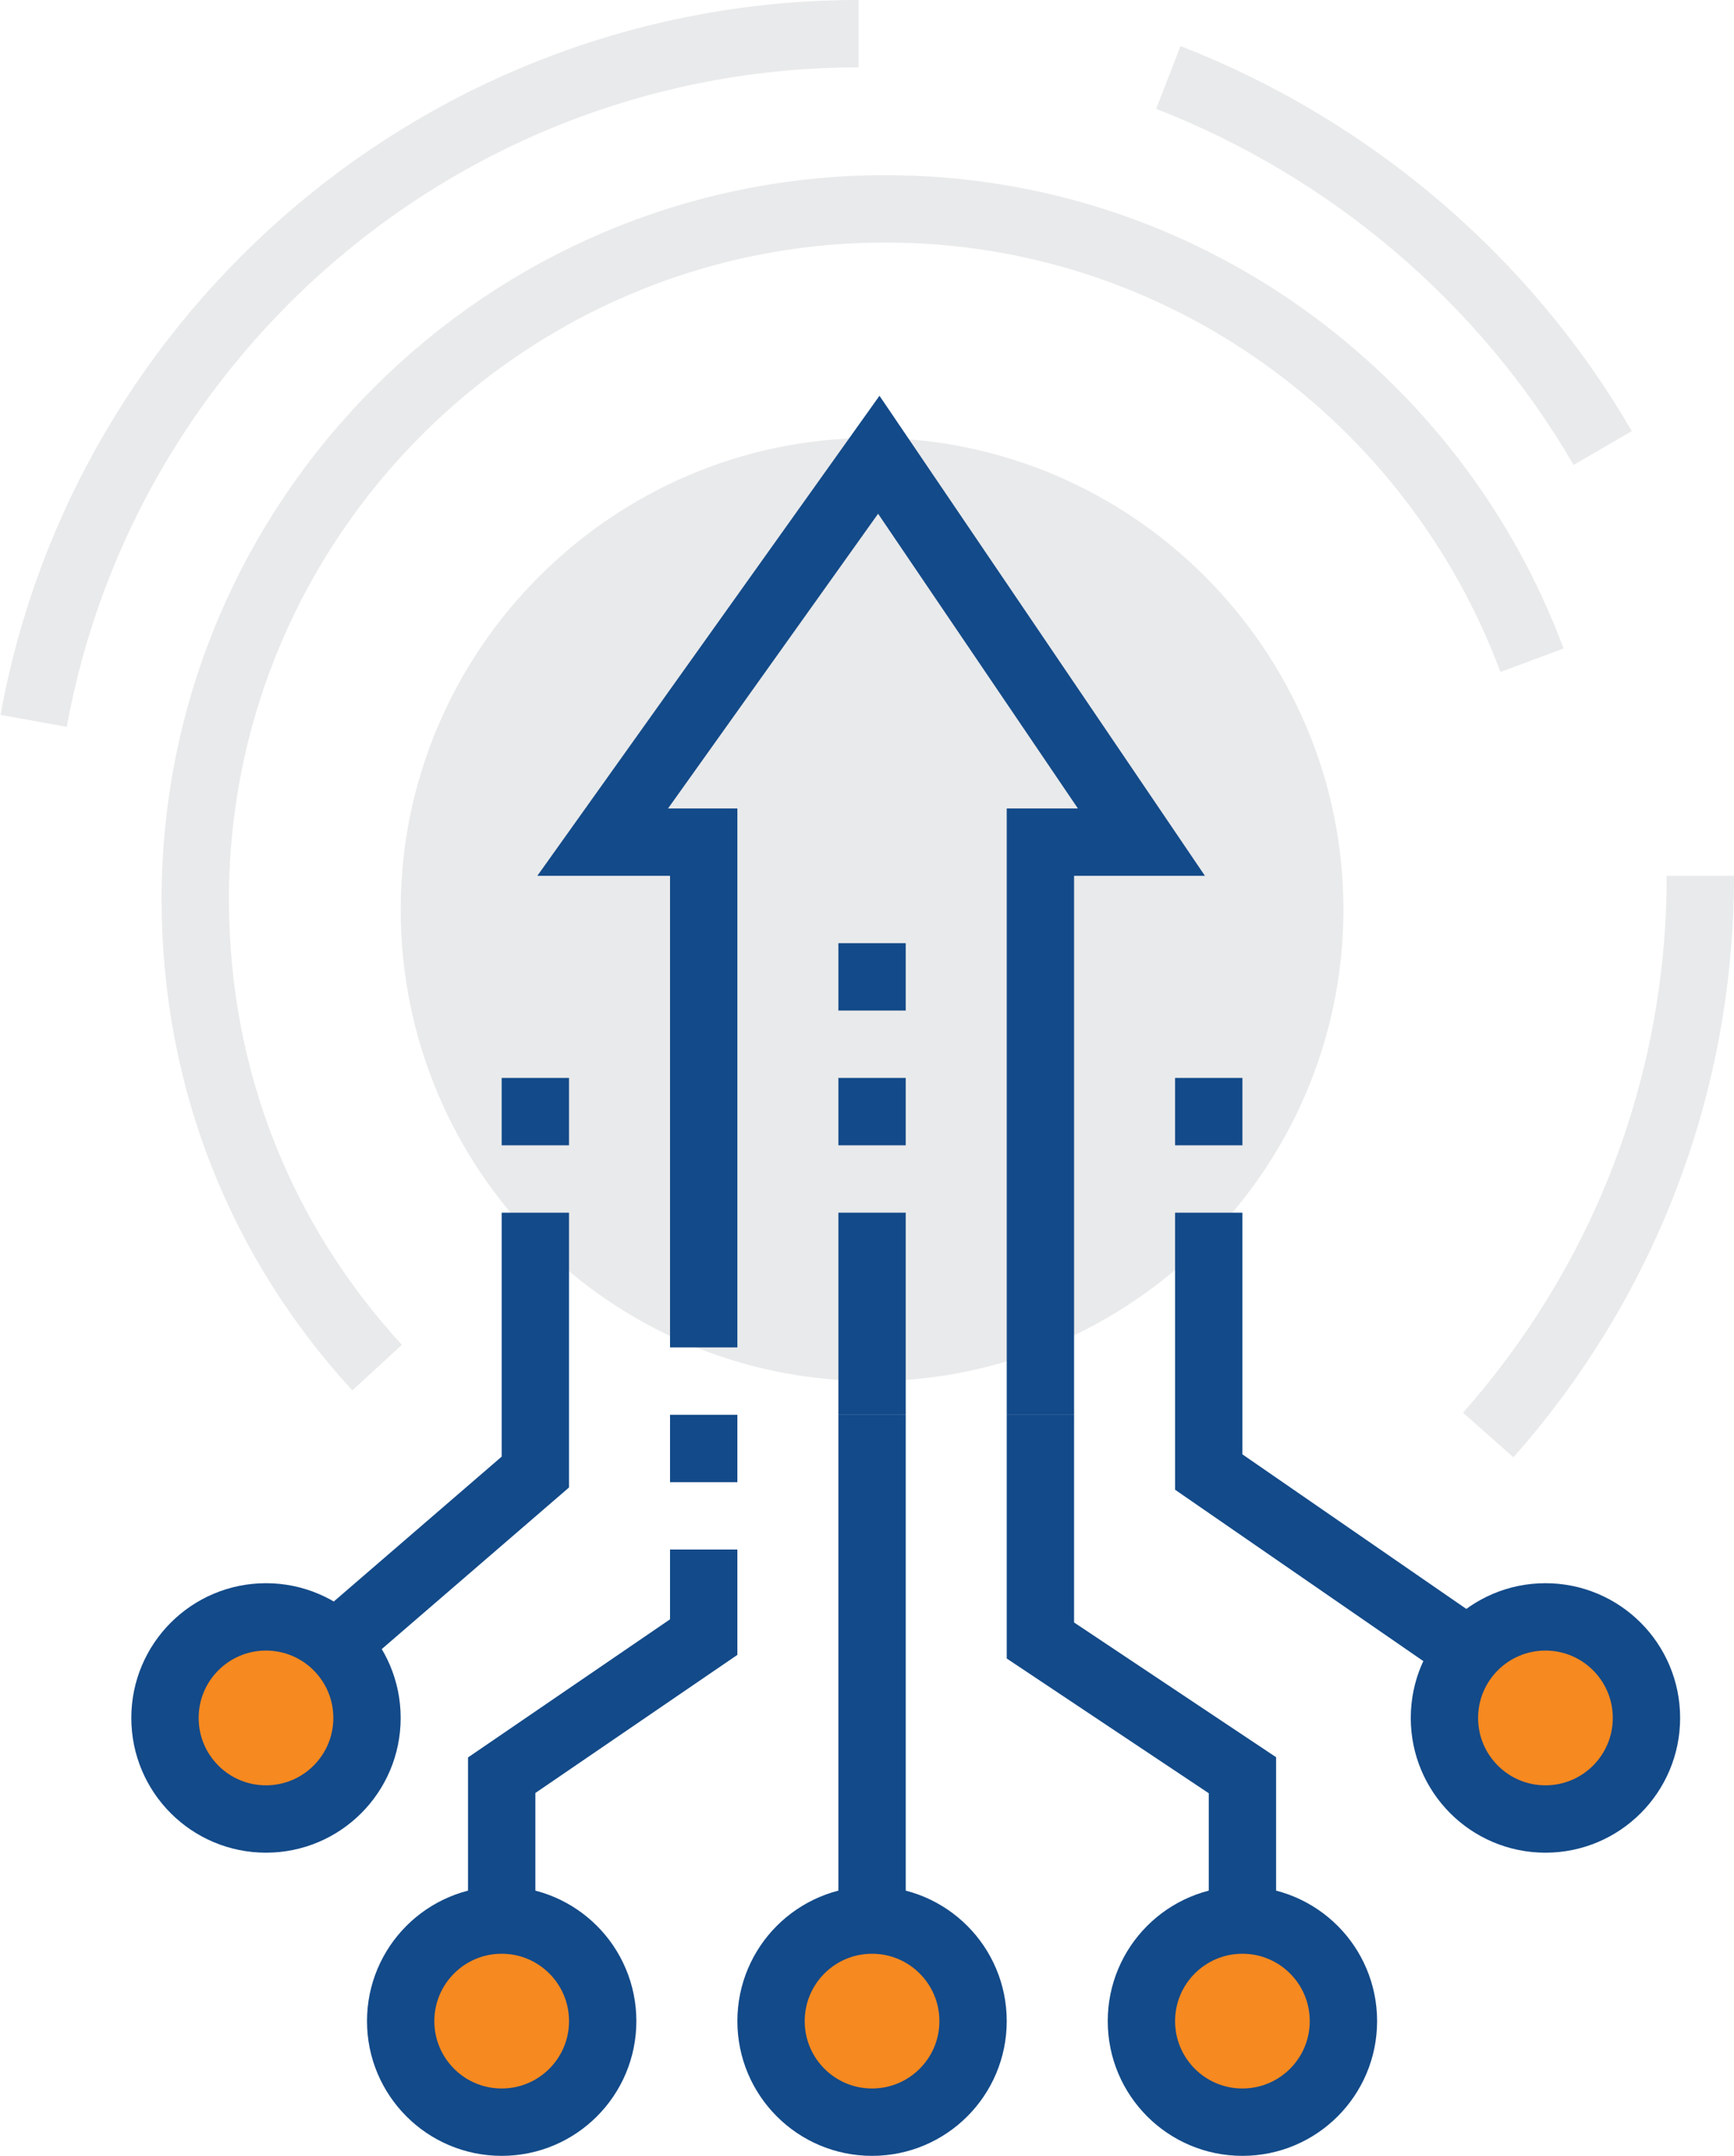 <?xml version="1.0" encoding="utf-8"?>
<!-- Generator: Adobe Illustrator 22.1.0, SVG Export Plug-In . SVG Version: 6.00 Build 0)  -->
<svg version="1.1" id="icons" xmlns="http://www.w3.org/2000/svg" xmlns:xlink="http://www.w3.org/1999/xlink" x="0px" y="0px"
	 viewBox="0 0 51.5 64" style="enable-background:new 0 0 51.5 64;" xml:space="preserve">
<style type="text/css">
	.st0{fill:#E9EAEB;}
	.st1{fill:none;stroke:#134A89;stroke-width:2;stroke-miterlimit:10;}
	.st2{fill:#F6891F;stroke:#134A89;stroke-width:2;stroke-miterlimit:10;}
	.st3{fill:none;stroke:#E9EAEB;stroke-width:2;stroke-miterlimit:10;}
</style>
<g>
	<path class="st0" d="M25.9,41c7.7,0,14-6.3,14-14c0-7.7-6.3-14-14-14c-7.7,0-14,6.3-14,14C11.9,34.7,18.1,41,25.9,41z"/>
	<polyline class="st1" points="14.9,60 14.9,52.7 20.9,48.6 20.9,46 	"/>
	<line class="st1" x1="25.9" y1="60" x2="25.9" y2="42"/>
	<circle class="st2" cx="14.9" cy="60" r="3"/>
	<polyline class="st1" points="36.9,60 36.9,52.7 30.9,48.7 30.9,42 	"/>
	<circle class="st2" cx="36.9" cy="60" r="3"/>
	<circle class="st2" cx="25.9" cy="60" r="3"/>
	<polyline class="st1" points="45.9,50.6 35.9,43.7 35.9,36 	"/>
	<circle class="st2" cx="45.9" cy="51" r="3"/>
	<polyline class="st1" points="7.9,50.6 15.9,43.7 15.9,36 	"/>
	<circle class="st2" cx="7.9" cy="51" r="3"/>
	<line class="st1" x1="25.9" y1="36" x2="25.9" y2="42"/>
	<polyline class="st1" points="30.9,42 30.9,25 33.9,25 26.1,13.5 17.9,25 20.9,25 20.9,40 	"/>
	<line class="st1" x1="25.9" y1="30" x2="25.9" y2="28"/>
	<line class="st1" x1="25.9" y1="34" x2="25.9" y2="32"/>
	<line class="st1" x1="15.9" y1="34" x2="15.9" y2="32"/>
	<line class="st1" x1="35.9" y1="34" x2="35.9" y2="32"/>
	<path class="st3" d="M50.5,26c0,6.4-2.4,12.2-6.3,16.6"/>
	<path class="st3" d="M1,21.4C3.1,9.8,13.3,1,25.5,1"/>
	<path class="st3" d="M34.7,2.3c5.4,2.1,10,6,12.9,11"/>
	<path class="st3" d="M11.2,40.6c-3.4-3.7-5.4-8.5-5.4-13.9C5.8,15.4,15,6.2,26.3,6.2c8.8,0,16.3,5.6,19.2,13.4"/>
	<line class="st1" x1="20.9" y1="42" x2="20.9" y2="44"/>
</g>
</svg>

